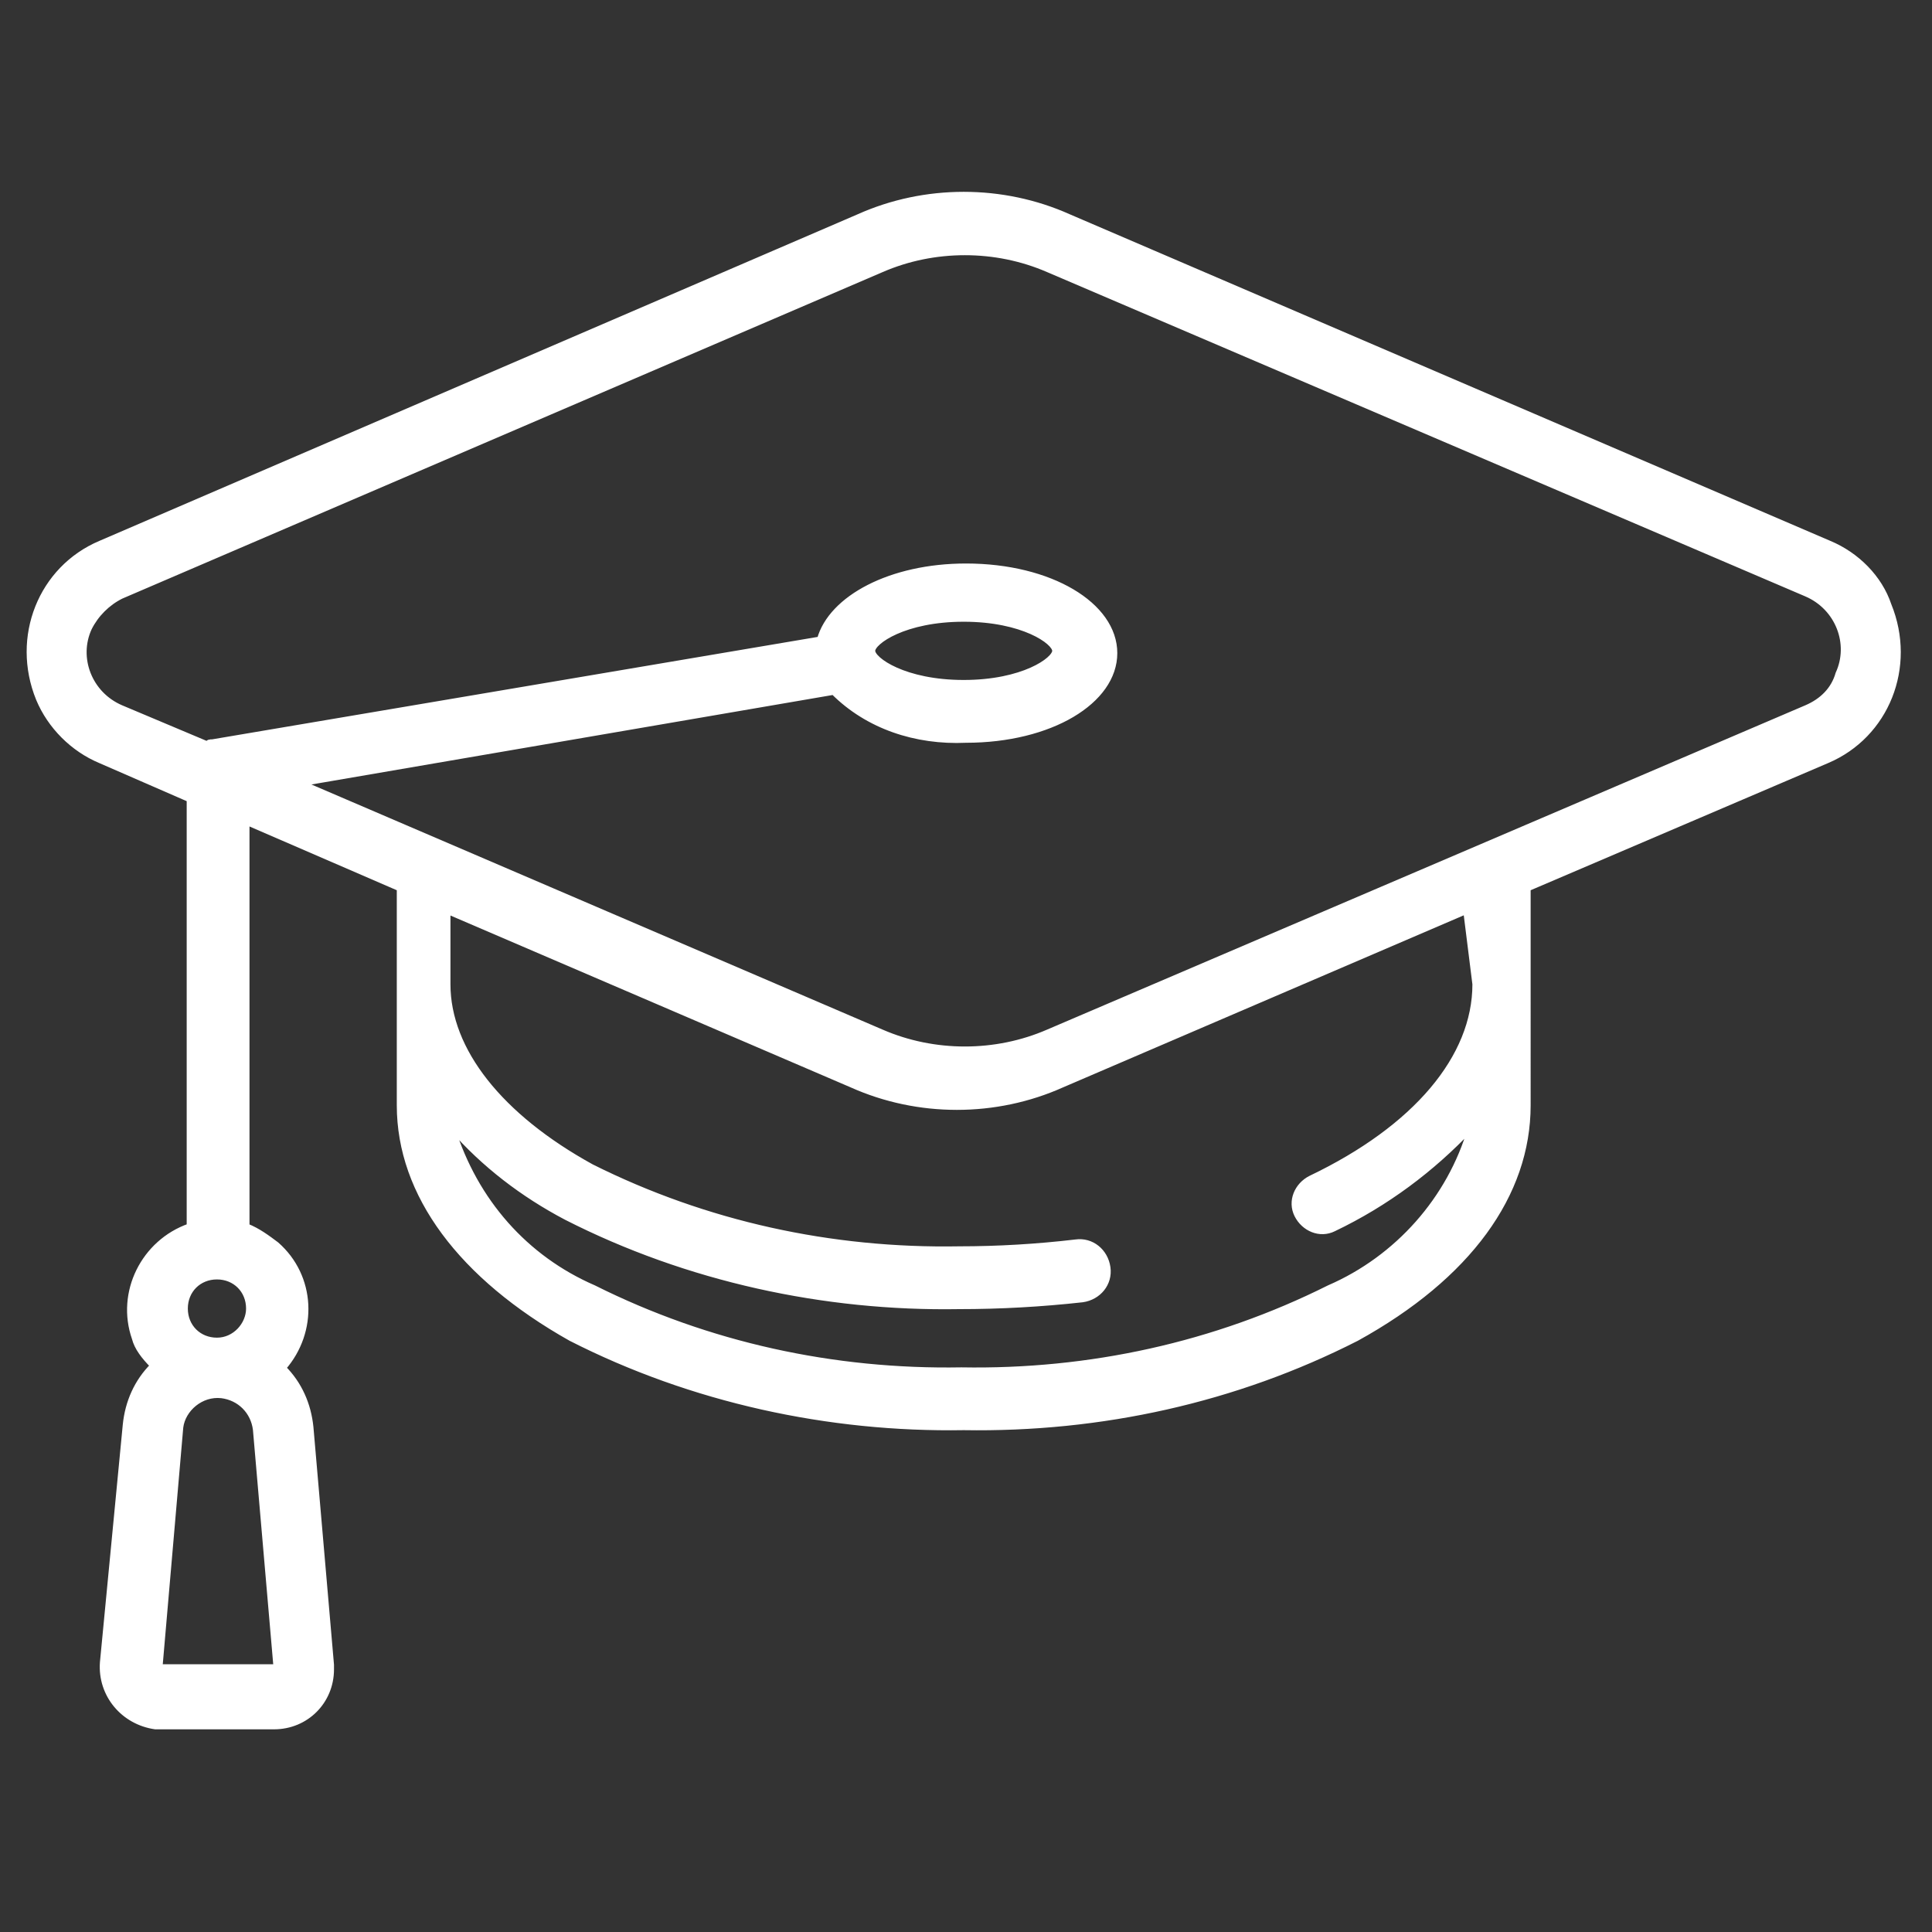 <?xml version="1.0" encoding="utf-8"?>
<!-- Generator: Adobe Illustrator 26.0.2, SVG Export Plug-In . SVG Version: 6.00 Build 0)  -->
<svg version="1.1" id="Laag_1" xmlns="http://www.w3.org/2000/svg" xmlns:xlink="http://www.w3.org/1999/xlink" x="0px" y="0px"
	 viewBox="0 0 84.6 84.6" style="enable-background:new 0 0 84.6 84.6;" xml:space="preserve">
<rect x="0" y="0" width="84.6" height="84.6" fill="#333333" stroke="none"/>
<style type="text/css">
	.st0{fill:#FFFFFF;stroke:#FFFFFF;stroke-width:0.25;}
</style>
<g id="Group_289" transform="translate(-850.934 -2448)">
	<g id="Group_288" transform="translate(850.934 2448)">
		<g>
			<g>
				<g>
					<g id="Group_287">
						<path id="Path_335" class="st0" d="M80.1,23.8L46.8,9.5c-2.9-1.3-6.3-1.3-9.2,0L4.4,23.8c-2.6,1.1-3.8,4.1-2.7,6.8
							c0.5,1.2,1.5,2.2,2.7,2.7L8.3,35v0.1v18.6c-2,0.7-3.1,2.9-2.4,4.9C6,59,6.3,59.4,6.7,59.8c-0.7,0.7-1.1,1.6-1.2,2.6l-1,10.4
							c-0.1,1.4,0.9,2.6,2.3,2.8c0.1,0,0.2,0,0.2,0h5c1.4,0,2.5-1.1,2.5-2.5c0-0.1,0-0.2,0-0.2l-0.9-10.4c-0.1-1-0.5-1.9-1.2-2.6
							c1.4-1.6,1.3-4-0.3-5.4c-0.4-0.3-0.8-0.6-1.3-0.8V36l6.7,2.9V39v9.4c0,3.9,2.7,7.5,7.5,10.2c5.3,2.7,11.3,4,17.2,3.9
							c6,0.1,11.9-1.2,17.2-3.9c4.9-2.7,7.5-6.3,7.5-10.2V39v-0.1L80,33.3c2.6-1.1,3.8-4.1,2.7-6.8C82.3,25.3,81.3,24.3,80.1,23.8
							L80.1,23.8z M12.1,73C12.1,73.1,12,73.1,12.1,73h-5c0,0-0.1,0-0.1-0.1l0,0l0.9-10.4C8,61.7,8.8,61,9.7,61.1
							c0.8,0.1,1.4,0.7,1.5,1.5L12.1,73L12.1,73 M9.5,58.7c-0.8,0-1.4-0.6-1.4-1.4c0-0.8,0.6-1.4,1.4-1.4s1.4,0.6,1.4,1.4
							C10.9,58,10.3,58.7,9.5,58.7L9.5,58.7 M64.6,43.1c0,3.2-2.6,6.3-7.2,8.5c-0.6,0.3-0.9,1-0.6,1.6c0.3,0.6,1,0.9,1.6,0.6l0,0
							c2.3-1.1,4.3-2.6,6-4.4c-0.9,3.1-3.2,5.7-6.2,7c-5,2.5-10.5,3.7-16.1,3.6C36.5,60.1,31,58.9,26,56.4c-3-1.3-5.2-3.8-6.2-7
							c1.4,1.6,3.1,2.9,5,3.9c5.3,2.7,11.3,4,17.2,3.9c1.8,0,3.6-0.1,5.4-0.3c0.7-0.1,1.2-0.7,1.1-1.4c-0.1-0.7-0.7-1.2-1.4-1.1
							c-1.7,0.2-3.4,0.3-5.1,0.3c-5.6,0.1-11.1-1.1-16.1-3.6c-4-2.2-6.3-5.1-6.3-8v-3.2l17.7,7.6c2.9,1.3,6.3,1.3,9.2,0l17.7-7.6
							L64.6,43.1z M79.1,31L45.9,45.2c-2.3,1-5,1-7.3,0L13.2,34.3l23.3-4c1.5,1.5,3.6,2.2,5.8,2.1c3.7,0,6.5-1.7,6.5-3.8
							s-2.8-3.8-6.5-3.8c-3.3,0-5.9,1.4-6.4,3.2L9.3,32.5c-0.1,0-0.2,0-0.2,0.1L5.3,31c-1.4-0.6-2-2.2-1.4-3.5
							c0.3-0.6,0.8-1.1,1.4-1.4l33.3-14.3c2.3-1,5-1,7.3,0L79.1,26c1.4,0.6,2,2.2,1.4,3.5C80.3,30.2,79.8,30.7,79.1,31 M38.2,28.5
							c0-0.4,1.4-1.4,4-1.4s4,1,4,1.4s-1.4,1.4-4,1.4S38.2,28.9,38.2,28.5"/>
					</g>
				</g>
			</g>
		</g>
	</g>
</g>
</svg>
